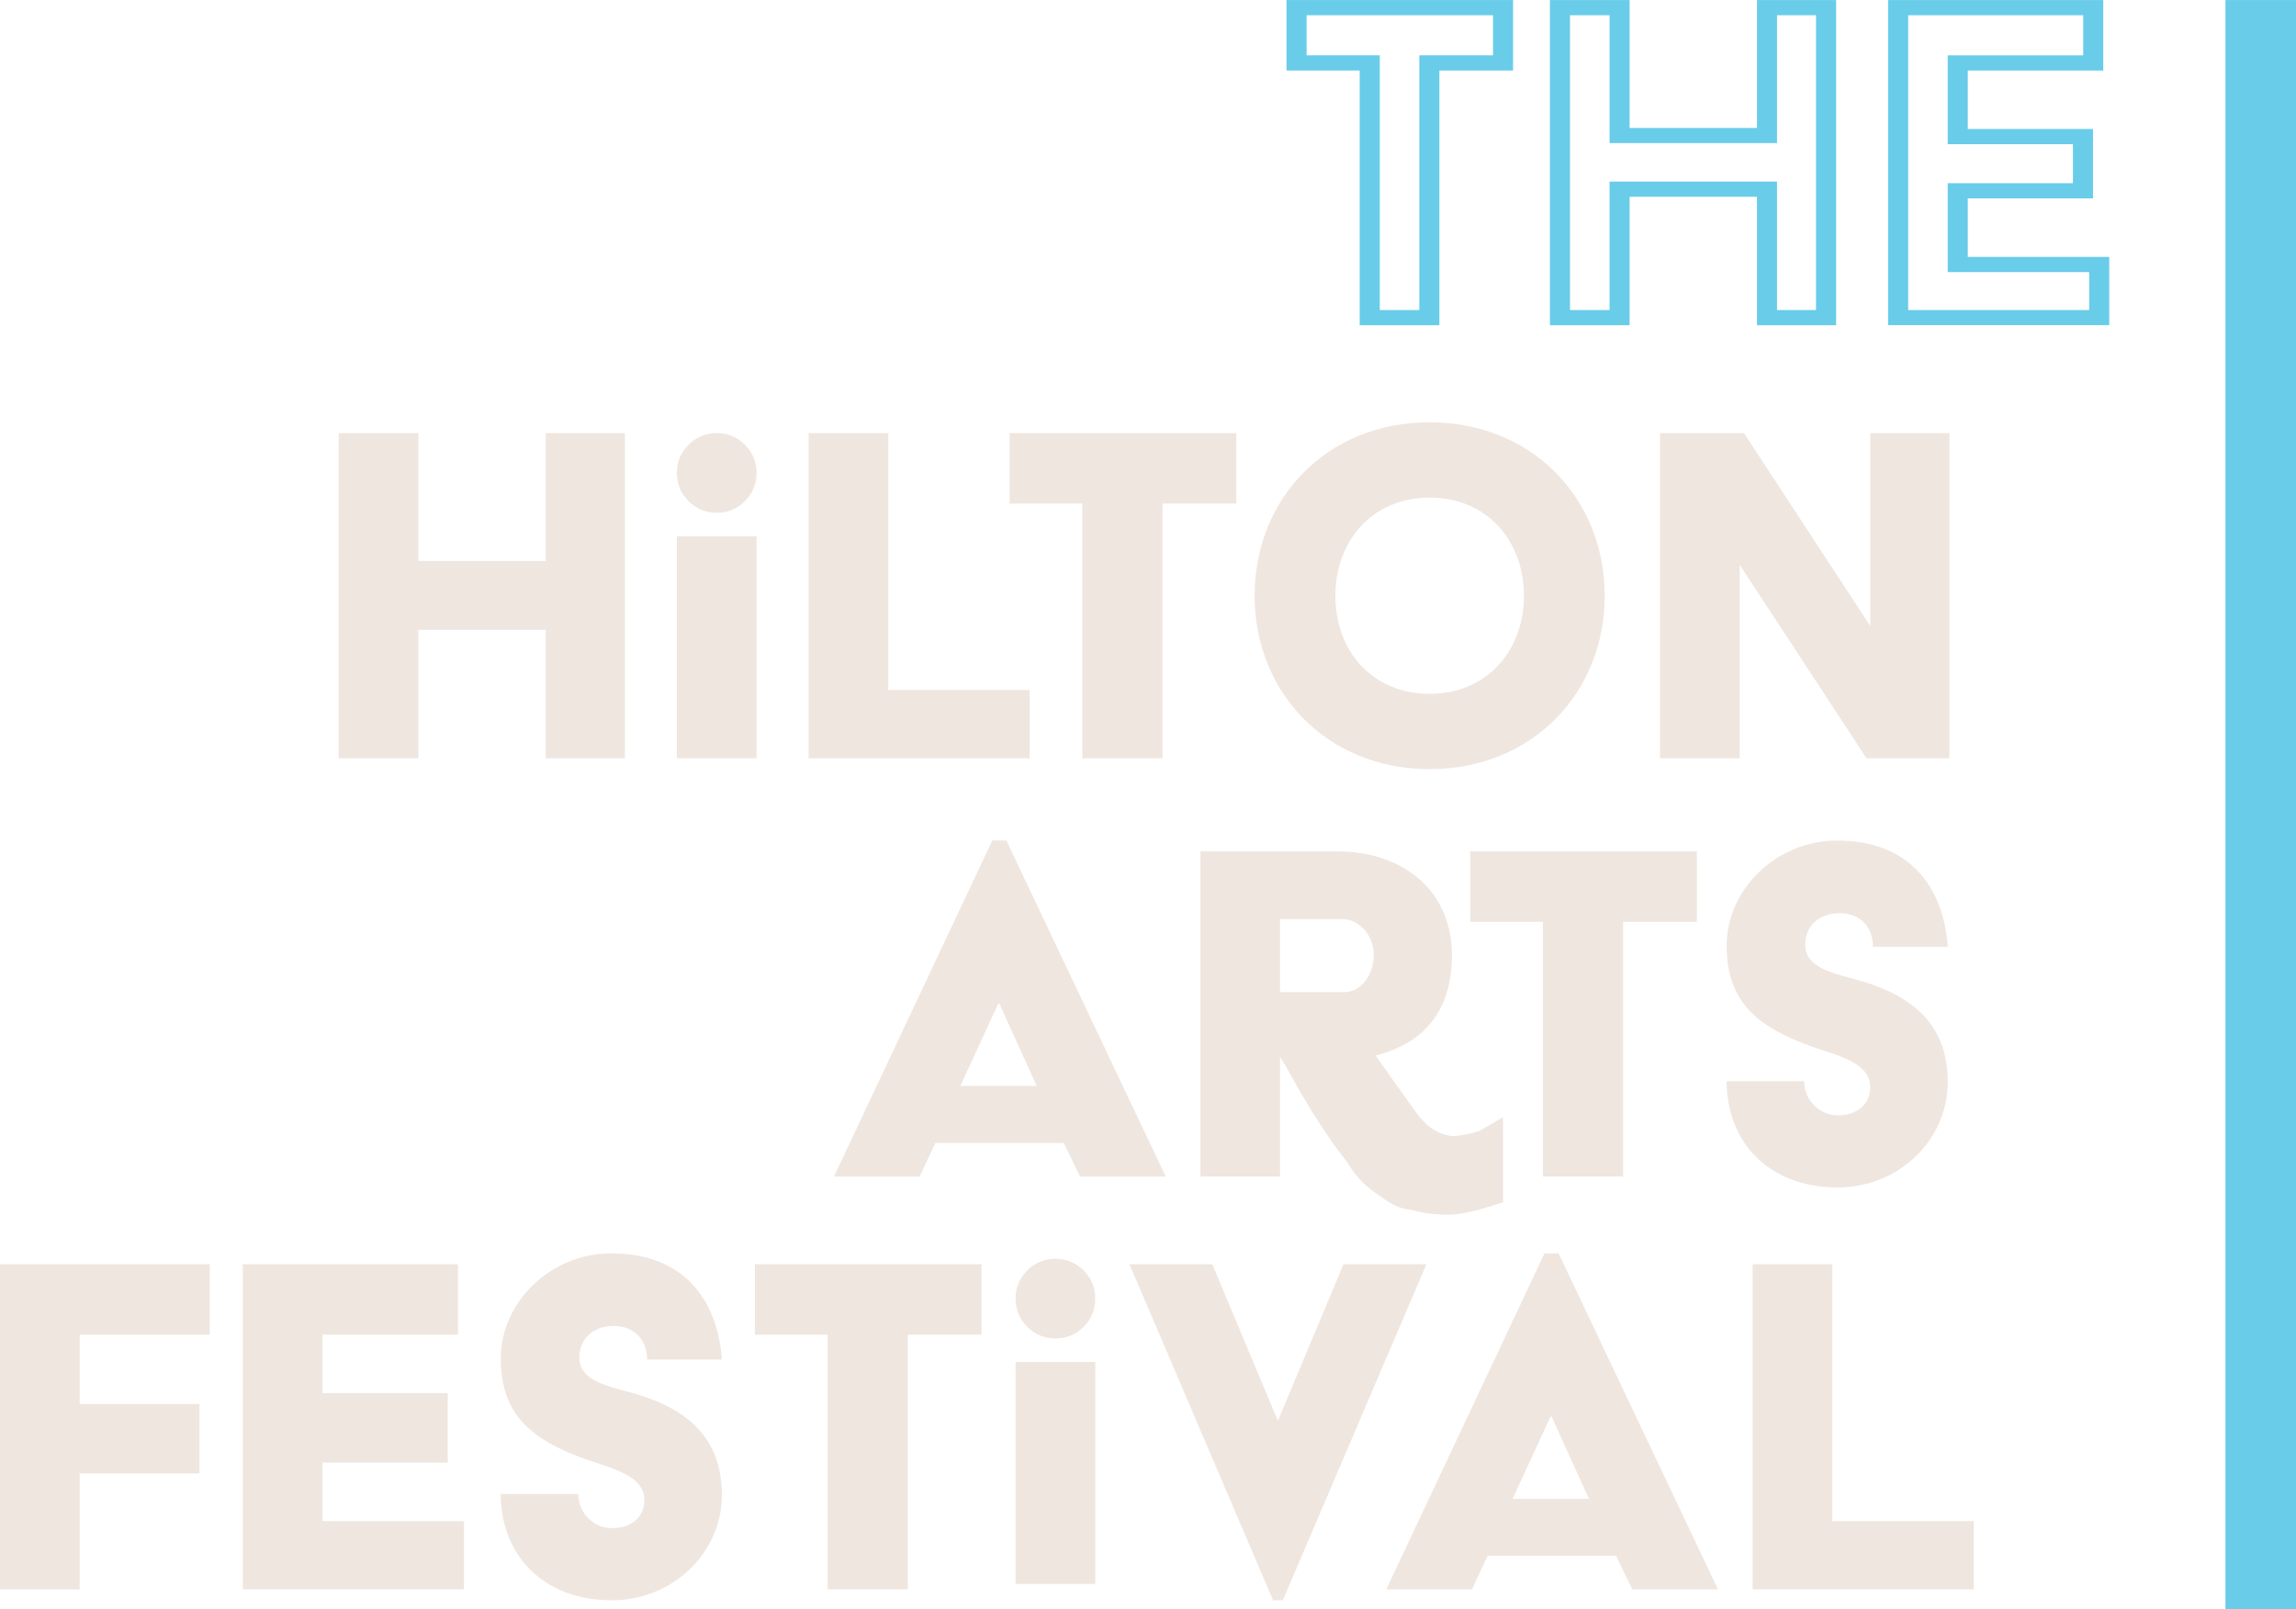 <?xml version="1.0" encoding="UTF-8" standalone="no"?>
<svg
   xmlns:dc="http://purl.org/dc/elements/1.1/"
   xmlns:cc="http://creativecommons.org/ns#"
   xmlns:rdf="http://www.w3.org/1999/02/22-rdf-syntax-ns#"
   xmlns:svg="http://www.w3.org/2000/svg"
   xmlns="http://www.w3.org/2000/svg"
   xmlns:sodipodi="http://sodipodi.sourceforge.net/DTD/sodipodi-0.dtd"
   xmlns:inkscape="http://www.inkscape.org/namespaces/inkscape"
   id="Layer_1"
   viewBox="0 0 523.32 366.84"
   version="1.1"
   sodipodi:docname="hilton-arts-festival-logo.svg"
   width="523.32"
   height="366.84"
   inkscape:version="1.0.2 (1.0.2+r75+1)">
  <sodipodi:namedview
     pagecolor="#ffffff"
     bordercolor="#666666"
     borderopacity="1"
     objecttolerance="10"
     gridtolerance="10"
     guidetolerance="10"
     inkscape:pageopacity="0"
     inkscape:pageshadow="2"
     inkscape:window-width="1366"
     inkscape:window-height="737"
     id="namedview57"
     showgrid="false"
     fit-margin-top="0"
     fit-margin-left="0"
     fit-margin-right="0"
     fit-margin-bottom="0"
     inkscape:zoom="0.46851852"
     inkscape:cx="789.07281"
     inkscape:cy="183.4"
     inkscape:window-x="0"
     inkscape:window-y="0"
     inkscape:window-maximized="1"
     inkscape:current-layer="Layer_1" />
  <defs
     id="defs4">
    <style
       id="style2">.cls-1{fill:#69cce9;}.cls-2{fill:#efe6df;}.cls-3{fill:#232120;}</style>
  </defs>
  <path
     class="cls-1"
     d="M 309.91,16.07 H 293.23 V 0.01 h 51.64 v 16.06 h -16.8 v 58.06 h -18.16 z m 13.59,54.6 V 12.61 h 16.8 V 3.47 h -42.49 v 9.14 h 16.68 v 58.06 h 9.02 z"
     id="path8" />
  <path
     class="cls-1"
     d="m 353.27,0.01 h 18.16 v 29.15 h 29.03 V 0.01 H 418.5 V 74.13 H 400.46 V 44.85 h -29.03 v 29.28 h -18.16 z m 13.59,70.66 V 41.39 h 38.17 v 29.28 h 8.89 V 3.47 h -8.89 V 32.62 H 366.86 V 3.47 h -9.02 v 67.2 z"
     id="path10" />
  <path
     class="cls-1"
     d="m 430.35,0.01 h 49.04 v 16.06 h -30.88 v 13.34 h 28.54 v 15.81 h -28.54 v 13.34 h 32.24 v 15.56 h -50.4 V 0 Z m 45.83,70.66 V 62.02 H 443.94 V 41.76 h 28.54 V 32.87 H 443.94 V 12.61 h 30.88 V 3.47 h -39.9 v 67.2 z"
     id="path12" />
  <rect
     class="cls-1"
     x="507.24"
     y="0.01"
     width="16.08"
     height="366.83"
     id="rect14" />
  <path
     class="cls-2"
     d="m 0,288.16 h 47.81 v 16.06 H 18.16 v 15.81 h 27.3 v 15.81 h -27.3 v 26.44 H 0 Z"
     id="path16" />
  <path
     class="cls-2"
     d="m 55.34,288.16 h 49.04 v 16.06 H 73.5 v 13.34 h 28.54 v 15.81 H 73.5 v 13.34 h 32.24 v 15.56 h -50.4 v -74.12 z"
     id="path18" />
  <path
     class="cls-2"
     d="m 131.8,340.53 c 0,4.32 3.46,7.78 7.66,7.78 4.57,0 7.41,-2.59 7.41,-6.42 0,-5.56 -7.29,-7.17 -13.34,-9.27 -12.48,-4.45 -19.39,-10.25 -19.39,-22.98 0,-12.73 11.24,-23.96 25.2,-23.96 16.43,0 24.21,10.5 25.2,24.21 h -17.05 c 0,-4.2 -2.59,-7.66 -7.66,-7.66 -3.95,0 -7.78,2.35 -7.78,7.17 0,5.56 6.79,6.55 13.09,8.4 13.22,3.95 19.39,11.37 19.39,22.98 0,13.09 -11.12,23.97 -25.08,23.97 -16.18,0 -25.32,-10.87 -25.32,-24.21 h 17.66 z"
     id="path20" />
  <path
     class="cls-2"
     d="m 188.62,304.21 h -16.55 v -16.06 h 51.64 v 16.06 h -16.8 v 58.06 h -18.28 v -58.06 z"
     id="path22" />
  <path
     class="cls-2"
     d="m 257.42,288.16 h 18.9 l 14.95,35.7 14.95,-35.7 h 18.9 l -32.73,76.59 h -2.22 l -32.74,-76.59 z"
     id="path24" />
  <path
     class="cls-2"
     d="m 352.04,285.69 h 3.21 l 36.32,76.59 h -19.52 l -3.71,-7.66 h -29.28 l -3.58,7.66 h -19.52 l 36.07,-76.59 z m 10.13,55.96 -8.52,-18.78 h -0.25 l -8.65,18.78 z"
     id="path26" />
  <path
     class="cls-2"
     d="m 399.48,288.16 h 18.16 v 58.55 h 32.24 v 15.56 h -50.4 v -74.12 z"
     id="path28" />
  <path
     class="cls-2"
     d="m 226.17,191.58 h 3.21 l 36.32,76.59 h -19.52 l -3.71,-7.66 h -29.28 l -3.58,7.66 h -19.52 l 36.07,-76.59 z m 10.13,55.96 -8.52,-18.78 h -0.25 l -8.65,18.78 z"
     id="path30" />
  <path
     class="cls-2"
     d="m 337.2,257.78 c -2.34,0.74 -4.33,1.09 -6.03,1.2 -2.56,-0.25 -5.58,-1.53 -8.31,-5.3 v 0 c -2.59,-3.59 -6.09,-8.51 -9.33,-13.1 10.91,-2.75 17.4,-10.02 17.4,-22.94 0,-13.96 -10.38,-23.59 -26.31,-23.59 h -31.01 v 74.12 h 18.16 v -27.21 l 1.27,1.98 c 3.51,6.51 8.59,15.15 14.01,21.94 l 0.87,1.37 c 1.33,2.1 3.61,4.5 6.81,6.49 2.33,1.78 4.63,2.88 6.79,2.99 0,0 0.02,0 0.03,0 2.5,0.71 5.3,1.14 8.42,1.14 3.72,0 7.88,-1.33 12.48,-2.78 0.07,-0.02 0.12,-0.04 0.12,-0.04 v -19.4 l -5.36,3.13 z m -45.44,-48.29 h 14.08 c 4.08,0 7.29,3.83 7.29,8.15 0,4.32 -2.72,8.52 -6.79,8.52 h -14.58 v -16.68 z"
     id="path32" />
  <path
     class="cls-2"
     d="m 351.67,210.11 h -16.55 v -16.06 h 51.64 v 16.06 h -16.8 v 58.06 h -18.28 v -58.06 z"
     id="path34" />
  <path
     class="cls-2"
     d="m 411.21,246.43 c 0,4.32 3.46,7.78 7.66,7.78 4.57,0 7.41,-2.6 7.41,-6.42 0,-5.56 -7.29,-7.16 -13.34,-9.26 -12.48,-4.45 -19.39,-10.25 -19.39,-22.98 0,-12.73 11.24,-23.96 25.2,-23.96 16.43,0 24.21,10.5 25.2,24.21 H 426.9 c 0,-4.2 -2.59,-7.66 -7.66,-7.66 -3.95,0 -7.78,2.35 -7.78,7.17 0,5.56 6.79,6.54 13.09,8.4 13.22,3.95 19.39,11.37 19.39,22.98 0,13.09 -11.12,23.97 -25.08,23.97 -16.18,0 -25.32,-10.87 -25.32,-24.21 h 17.66 z"
     id="path36" />
  <path
     class="cls-2"
     d="m 231.48,310.44 h 18.16 v 50.59 h -18.16 z"
     id="path38" />
  <path
     class="cls-2"
     d="m 246.98,289.58 c -1.77,-1.77 -3.91,-2.66 -6.42,-2.66 -2.51,0 -4.65,0.89 -6.42,2.66 -1.77,1.77 -2.66,3.91 -2.66,6.42 0,2.51 0.89,4.65 2.66,6.42 1.77,1.77 3.91,2.66 6.42,2.66 2.51,0 4.65,-0.89 6.42,-2.66 1.77,-1.77 2.66,-3.91 2.66,-6.42 0,-2.51 -0.89,-4.65 -2.66,-6.42 z"
     id="path40" />
  <path
     class="cls-2"
     d="m 77.2,98.72 h 18.16 v 29.15 h 29.03 V 98.72 h 18.04 v 74.12 H 124.39 V 143.56 H 95.36 v 29.28 H 77.2 Z"
     id="path42" />
  <path
     class="cls-2"
     d="m 154.28,122.24 h 18.16 v 50.59 h -18.16 z"
     id="path44" />
  <path
     class="cls-2"
     d="m 184.3,98.72 h 18.16 v 58.55 h 32.24 v 15.56 H 184.3 V 98.71 Z"
     id="path46" />
  <path
     class="cls-2"
     d="M 246.68,114.78 H 230.13 V 98.72 h 51.64 v 16.06 h -16.8 v 58.06 h -18.28 v -58.06 z"
     id="path48" />
  <path
     class="cls-2"
     d="m 325.86,96.25 c 23.35,0 39.9,17.42 39.9,39.53 0,22.11 -16.55,39.53 -39.9,39.53 -23.35,0 -39.9,-17.42 -39.9,-39.53 0,-22.11 16.43,-39.53 39.9,-39.53 z m 0,61.89 c 13.09,0 21.49,-9.88 21.49,-22.36 0,-12.48 -8.4,-22.36 -21.49,-22.36 -13.09,0 -21.49,9.88 -21.49,22.36 0,12.48 8.28,22.36 21.49,22.36 z"
     id="path50" />
  <path
     class="cls-2"
     d="m 378.36,98.72 h 19.15 l 28.78,43.98 V 98.72 h 18.04 v 74.12 h -18.9 l -28.91,-44.1 v 44.1 h -18.16 z"
     id="path52" />
  <path
     class="cls-2"
     d="m 169.78,101.38 c -1.77,-1.77 -3.91,-2.66 -6.42,-2.66 -2.51,0 -4.65,0.89 -6.42,2.66 -1.77,1.77 -2.66,3.91 -2.66,6.42 0,2.51 0.89,4.65 2.66,6.42 1.77,1.77 3.91,2.66 6.42,2.66 2.51,0 4.65,-0.89 6.42,-2.66 1.77,-1.77 2.66,-3.91 2.66,-6.42 0,-2.51 -0.89,-4.65 -2.66,-6.42 z"
     id="path54" />
</svg>

